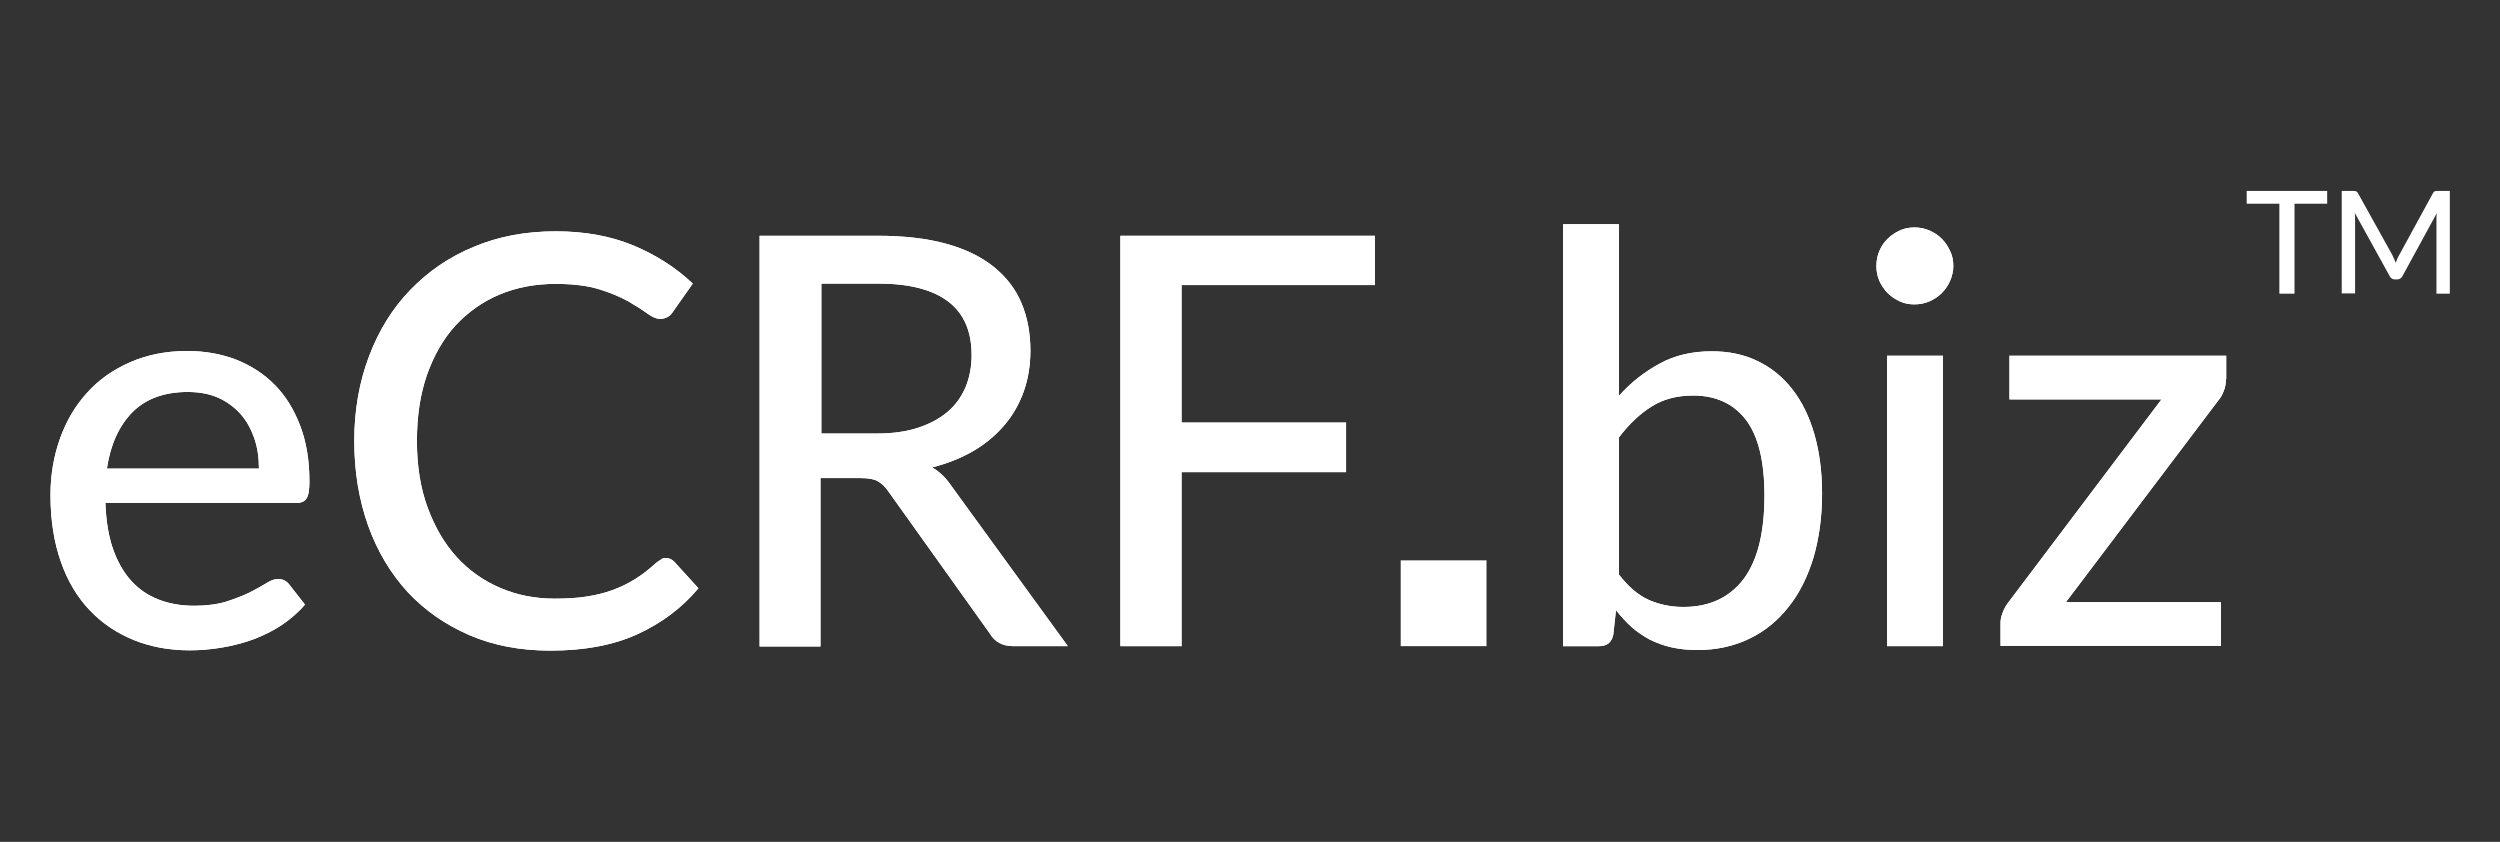 <?xml version="1.0" encoding="utf-8"?>
<!-- Generator: Adobe Illustrator 19.2.1, SVG Export Plug-In . SVG Version: 6.00 Build 0)  -->
<svg version="1.1" id="Warstwa_1" xmlns="http://www.w3.org/2000/svg" xmlns:xlink="http://www.w3.org/1999/xlink" x="0px" y="0px"
	 viewBox="0 0 841.9 283.5" style="enable-background:new 0 0 841.9 283.5;" xml:space="preserve">
<rect x="0" y="0" width="841.9" height="283.5" fill="#333333" stroke="none"/>
<style>
	.st0{fill:#fff;}
	.st1{fill:#fff;}
</style>
<g>
	<g>
		<g>
			<path class="st0" d="M102.7,203.6c-2.3,2.7-5,5-8,7c-3,2-6.2,3.5-9.6,4.8c-3.4,1.2-6.9,2.1-10.5,2.7c-3.6,0.6-7.2,0.9-10.7,0.9
				c-6.7,0-13-1.1-18.7-3.4c-5.7-2.3-10.7-5.6-14.9-10c-4.2-4.4-7.5-9.8-9.8-16.4c-2.3-6.5-3.5-14-3.5-22.5c0-6.8,1.1-13.1,3.2-19
				c2.1-5.9,5.1-11,9.1-15.4c3.9-4.4,8.8-7.8,14.5-10.3c5.7-2.5,12.1-3.8,19.2-3.8c6,0,11.5,1,16.5,2.9c5,2,9.4,4.8,13,8.5
				c3.7,3.7,6.5,8.3,8.6,13.8c2.1,5.5,3.1,11.7,3.1,18.7c0,2.9-0.3,4.8-1,5.8c-0.6,1-1.8,1.5-3.6,1.5H35.5c0.2,5.8,1,10.9,2.5,15.3
				c1.5,4.3,3.5,7.9,6.1,10.8c2.6,2.9,5.7,5,9.3,6.4c3.6,1.4,7.6,2.1,12,2.1c4.2,0,7.8-0.5,10.8-1.4c3-1,5.7-2,7.9-3.1
				c2.2-1.1,4.1-2.2,5.6-3.1c1.5-1,2.8-1.4,4-1.4c1.5,0,2.7,0.6,3.6,1.7L102.7,203.6z M87.2,157.8c0-3.7-0.5-7.2-1.6-10.3
				c-1.1-3.1-2.6-5.9-4.7-8.2c-2.1-2.3-4.6-4.1-7.5-5.4c-3-1.3-6.4-1.9-10.2-1.9c-7.9,0-14.1,2.3-18.6,6.8c-4.5,4.6-7.4,10.9-8.6,19
				H87.2z"/>
			<path class="st0" d="M224.1,187.9c1.2,0,2.1,0.4,3,1.3l8.1,8.9c-5.6,6.7-12.5,11.8-20.6,15.5c-8.1,3.7-17.9,5.5-29.3,5.5
				c-10,0-19.1-1.7-27.2-5.2c-8.1-3.5-15-8.3-20.8-14.5c-5.7-6.2-10.2-13.7-13.3-22.3c-3.1-8.7-4.7-18.2-4.7-28.6
				c0-10.4,1.7-19.9,5-28.6c3.3-8.7,7.9-16.1,13.9-22.3c6-6.2,13.1-11.1,21.4-14.5c8.3-3.5,17.5-5.2,27.6-5.2
				c9.8,0,18.5,1.6,26.2,4.8c7.6,3.2,14.3,7.5,19.9,12.8l-6.7,9.5c-0.4,0.7-1,1.3-1.7,1.7c-0.7,0.4-1.6,0.7-2.6,0.7
				c-1.2,0-2.6-0.6-4.3-1.8c-1.6-1.2-3.8-2.6-6.4-4.1c-2.7-1.5-6-2.9-9.9-4.1c-3.9-1.2-8.8-1.8-14.6-1.8c-6.9,0-13.2,1.2-18.9,3.6
				c-5.7,2.4-10.6,5.9-14.8,10.4c-4.1,4.5-7.3,10.1-9.6,16.6c-2.3,6.6-3.4,14-3.4,22.3c0,8.4,1.2,15.9,3.6,22.4
				c2.4,6.5,5.6,12.1,9.8,16.7c4.2,4.6,9.1,8,14.7,10.4c5.6,2.4,11.7,3.6,18.3,3.6c4,0,7.6-0.2,10.7-0.7c3.2-0.5,6.1-1.2,8.8-2.2
				c2.7-1,5.2-2.2,7.6-3.7c2.4-1.5,4.7-3.3,7-5.4c0.5-0.4,1.1-0.8,1.6-1.1C222.9,188.1,223.5,187.9,224.1,187.9z"/>
			<path class="st0" d="M359.6,217.6h-18.3c-3.7,0-6.3-1.4-8-4.3l-34.2-47.9c-1.1-1.6-2.3-2.7-3.6-3.4c-1.3-0.7-3.2-1-5.8-1h-13.4
				v56.7h-20.5V79.4h39.8c8.9,0,16.6,0.9,23.1,2.7s11.8,4.4,16,7.8c4.2,3.4,7.3,7.4,9.3,12.2c2,4.7,3,10.1,3,16
				c0,4.8-0.7,9.3-2.2,13.6c-1.5,4.2-3.6,8-6.5,11.4c-2.9,3.4-6.3,6.3-10.4,8.7c-4.1,2.4-8.8,4.3-14,5.6c2.6,1.5,4.8,3.7,6.6,6.4
				L359.6,217.6z M295.1,146c5.3,0,9.9-0.6,13.9-1.9c4-1.3,7.4-3.1,10.1-5.4c2.7-2.3,4.7-5.1,6.1-8.4c1.3-3.2,2-6.8,2-10.7
				c0-8-2.6-14-7.8-18c-5.2-4-13.1-6.1-23.5-6.1h-19.3V146H295.1z"/>
			<path class="st0" d="M397.9,96v46.3h55.4V159h-55.4v58.6h-20.6V79.4h85.7V96H397.9z"/>
			<path class="st0" d="M545.2,133.3c4-4.5,8.6-8.1,13.8-10.9c5.1-2.8,11-4.1,17.5-4.1c5.7,0,10.9,1.1,15.4,3.3
				c4.6,2.2,8.5,5.4,11.7,9.5c3.2,4.1,5.7,9.2,7.4,15.1c1.7,5.9,2.6,12.6,2.6,20c0,7.9-1,15.1-2.9,21.6c-2,6.5-4.7,12-8.4,16.6
				c-3.6,4.6-8,8.2-13.2,10.7c-5.2,2.5-11,3.8-17.5,3.8c-3.1,0-6-0.3-8.7-0.9c-2.6-0.6-5.1-1.5-7.3-2.6c-2.2-1.2-4.3-2.6-6.1-4.2
				c-1.9-1.7-3.6-3.6-5.3-5.7l-0.9,8.2c-0.5,2.6-2.1,3.9-4.8,3.9h-12.1V75.5h18.8V133.3z M545.2,193.5c3.1,4,6.4,6.9,10,8.5
				c3.6,1.6,7.5,2.4,11.7,2.4c8.7,0,15.4-3.1,20.2-9.3c4.7-6.2,7.1-15.6,7.1-28.2c0-11.6-2.1-20.1-6.3-25.6
				c-4.2-5.4-10.1-8.1-17.7-8.1c-5.4,0-10.1,1.2-14,3.7c-3.9,2.4-7.6,5.9-11,10.4V193.5z"/>
			<path class="st0" d="M657.8,89.6c0,1.7-0.4,3.4-1.1,5c-0.7,1.6-1.7,3-2.8,4.1c-1.2,1.2-2.6,2.1-4.2,2.8c-1.6,0.7-3.3,1-5,1
				s-3.4-0.3-4.9-1c-1.5-0.7-2.9-1.6-4.1-2.8c-1.2-1.2-2.1-2.6-2.8-4.1c-0.7-1.6-1-3.2-1-5c0-1.8,0.3-3.5,1-5.1
				c0.7-1.6,1.6-3,2.8-4.1c1.2-1.2,2.6-2.1,4.1-2.8c1.5-0.7,3.2-1,4.9-1s3.4,0.3,5,1c1.6,0.7,3,1.6,4.2,2.8c1.2,1.2,2.1,2.6,2.8,4.1
				C657.5,86.1,657.8,87.8,657.8,89.6z M654.3,119.8v97.8h-18.8v-97.8H654.3z"/>
			<path class="st0" d="M749.6,127.7c0,1.3-0.2,2.7-0.7,3.9c-0.5,1.3-1.1,2.4-1.9,3.3l-51.3,67.9h52.2v14.7h-74.2v-7.9
				c0-0.9,0.2-2,0.7-3.2c0.4-1.3,1.1-2.4,1.9-3.5l51.6-68.4h-51.2v-14.7h73V127.7z"/>
		</g>
		<g>
			<path class="st0" d="M102.7,203.6c-2.3,2.7-5,5-8,7c-3,2-6.2,3.5-9.6,4.8c-3.4,1.2-6.9,2.1-10.5,2.7c-3.6,0.6-7.2,0.9-10.7,0.9
				c-6.7,0-13-1.1-18.7-3.4c-5.7-2.3-10.7-5.6-14.9-10c-4.2-4.4-7.5-9.8-9.8-16.4c-2.3-6.5-3.5-14-3.5-22.5c0-6.8,1.1-13.1,3.2-19
				c2.1-5.9,5.1-11,9.1-15.4c3.9-4.4,8.8-7.8,14.5-10.3c5.7-2.5,12.1-3.8,19.2-3.8c6,0,11.5,1,16.5,2.9c5,2,9.4,4.8,13,8.5
				c3.7,3.7,6.5,8.3,8.6,13.8c2.1,5.5,3.1,11.7,3.1,18.7c0,2.9-0.3,4.8-1,5.8c-0.6,1-1.8,1.5-3.6,1.5H35.5c0.2,5.8,1,10.9,2.5,15.3
				c1.5,4.3,3.5,7.9,6.1,10.8c2.6,2.9,5.7,5,9.3,6.4c3.6,1.4,7.6,2.1,12,2.1c4.2,0,7.8-0.5,10.8-1.4c3-1,5.7-2,7.9-3.1
				c2.2-1.1,4.1-2.2,5.6-3.1c1.5-1,2.8-1.4,4-1.4c1.5,0,2.7,0.6,3.6,1.7L102.7,203.6z M87.2,157.8c0-3.7-0.5-7.2-1.6-10.3
				c-1.1-3.1-2.6-5.9-4.7-8.2c-2.1-2.3-4.6-4.1-7.5-5.4c-3-1.3-6.4-1.9-10.2-1.9c-7.9,0-14.1,2.3-18.6,6.8c-4.5,4.6-7.4,10.9-8.6,19
				H87.2z"/>
			<path class="st0" d="M224.1,187.9c1.2,0,2.1,0.4,3,1.3l8.1,8.9c-5.6,6.7-12.5,11.8-20.6,15.5c-8.1,3.7-17.9,5.5-29.3,5.5
				c-10,0-19.1-1.7-27.2-5.2c-8.1-3.5-15-8.3-20.8-14.5c-5.7-6.2-10.2-13.7-13.3-22.3c-3.1-8.7-4.7-18.2-4.7-28.6
				c0-10.4,1.7-19.9,5-28.6c3.3-8.7,7.9-16.1,13.9-22.3c6-6.2,13.1-11.1,21.4-14.5c8.3-3.5,17.5-5.2,27.6-5.2
				c9.8,0,18.5,1.6,26.2,4.8c7.6,3.2,14.3,7.5,19.9,12.8l-6.7,9.5c-0.4,0.7-1,1.3-1.7,1.7c-0.7,0.4-1.6,0.7-2.6,0.7
				c-1.2,0-2.6-0.6-4.3-1.8c-1.6-1.2-3.8-2.6-6.4-4.1c-2.7-1.5-6-2.9-9.9-4.1c-3.9-1.2-8.8-1.8-14.6-1.8c-6.9,0-13.2,1.2-18.9,3.6
				c-5.7,2.4-10.6,5.9-14.8,10.4c-4.1,4.5-7.3,10.1-9.6,16.6c-2.3,6.6-3.4,14-3.4,22.3c0,8.4,1.2,15.9,3.6,22.4
				c2.4,6.5,5.6,12.1,9.8,16.7c4.2,4.6,9.1,8,14.7,10.4c5.6,2.4,11.7,3.6,18.3,3.6c4,0,7.6-0.2,10.7-0.7c3.2-0.5,6.1-1.2,8.8-2.2
				c2.7-1,5.2-2.2,7.6-3.7c2.4-1.5,4.7-3.3,7-5.4c0.5-0.4,1.1-0.8,1.6-1.1C222.9,188.1,223.5,187.9,224.1,187.9z"/>
			<path class="st0" d="M359.6,217.6h-18.3c-3.7,0-6.3-1.4-8-4.3l-34.2-47.9c-1.1-1.6-2.3-2.7-3.6-3.4c-1.3-0.7-3.2-1-5.8-1h-13.4
				v56.7h-20.5V79.4h39.8c8.9,0,16.6,0.9,23.1,2.7s11.8,4.4,16,7.8c4.2,3.4,7.3,7.4,9.3,12.2c2,4.7,3,10.1,3,16
				c0,4.8-0.7,9.3-2.2,13.6c-1.5,4.2-3.6,8-6.5,11.4c-2.9,3.4-6.3,6.3-10.4,8.7c-4.1,2.4-8.8,4.3-14,5.6c2.6,1.5,4.8,3.7,6.6,6.4
				L359.6,217.6z M295.1,146c5.3,0,9.9-0.6,13.9-1.9c4-1.3,7.4-3.1,10.1-5.4c2.7-2.3,4.7-5.1,6.1-8.4c1.3-3.2,2-6.8,2-10.7
				c0-8-2.6-14-7.8-18c-5.2-4-13.1-6.1-23.5-6.1h-19.3V146H295.1z"/>
			<path class="st0" d="M397.9,96v46.3h55.4V159h-55.4v58.6h-20.6V79.4h85.7V96H397.9z"/>
			<path class="st0" d="M545.2,133.3c4-4.5,8.6-8.1,13.8-10.9c5.1-2.8,11-4.1,17.5-4.1c5.7,0,10.9,1.1,15.4,3.3
				c4.6,2.2,8.5,5.4,11.7,9.5c3.2,4.1,5.7,9.2,7.4,15.1c1.7,5.9,2.6,12.6,2.6,20c0,7.9-1,15.1-2.9,21.6c-2,6.5-4.7,12-8.4,16.6
				c-3.6,4.6-8,8.2-13.2,10.7c-5.2,2.5-11,3.8-17.5,3.8c-3.1,0-6-0.3-8.7-0.9c-2.6-0.6-5.1-1.5-7.3-2.6c-2.2-1.2-4.3-2.6-6.1-4.2
				c-1.9-1.7-3.6-3.6-5.3-5.7l-0.9,8.2c-0.5,2.6-2.1,3.9-4.8,3.9h-12.1V75.5h18.8V133.3z M545.2,193.5c3.1,4,6.4,6.9,10,8.5
				c3.6,1.6,7.5,2.4,11.7,2.4c8.7,0,15.4-3.1,20.2-9.3c4.7-6.2,7.1-15.6,7.1-28.2c0-11.6-2.1-20.1-6.3-25.6
				c-4.2-5.4-10.1-8.1-17.7-8.1c-5.4,0-10.1,1.2-14,3.7c-3.9,2.4-7.6,5.9-11,10.4V193.5z"/>
			<path class="st0" d="M657.8,89.6c0,1.7-0.4,3.4-1.1,5c-0.7,1.6-1.7,3-2.8,4.1c-1.2,1.2-2.6,2.1-4.2,2.8c-1.6,0.7-3.3,1-5,1
				s-3.4-0.3-4.9-1c-1.5-0.7-2.9-1.6-4.1-2.8c-1.2-1.2-2.1-2.6-2.8-4.1c-0.7-1.6-1-3.2-1-5c0-1.8,0.3-3.5,1-5.1
				c0.7-1.6,1.6-3,2.8-4.1c1.2-1.2,2.6-2.1,4.1-2.8c1.5-0.7,3.2-1,4.9-1s3.4,0.3,5,1c1.6,0.7,3,1.6,4.2,2.8c1.2,1.2,2.1,2.6,2.8,4.1
				C657.5,86.1,657.8,87.8,657.8,89.6z M654.3,119.8v97.8h-18.8v-97.8H654.3z"/>
			<path class="st0" d="M749.6,127.7c0,1.3-0.2,2.7-0.7,3.9c-0.5,1.3-1.1,2.4-1.9,3.3l-51.3,67.9h52.2v14.7h-74.2v-7.9
				c0-0.9,0.2-2,0.7-3.2c0.4-1.3,1.1-2.4,1.9-3.5l51.6-68.4h-51.2v-14.7h73V127.7z"/>
		</g>
	</g>
	<linearGradient id="SVGID_1_" gradientUnits="userSpaceOnUse" x1="480.731" y1="203.149" x2="509.113" y2="203.149">
		<stop  offset="0" style="stop-color:#E96C24"/>
		<stop  offset="0.133" style="stop-color:#E56A23"/>
		<stop  offset="0.263" style="stop-color:#D96522"/>
		<stop  offset="0.393" style="stop-color:#C65C1F"/>
		<stop  offset="0.521" style="stop-color:#AA4F1A"/>
		<stop  offset="0.649" style="stop-color:#863E15"/>
		<stop  offset="0.777" style="stop-color:#5B2A0E"/>
		<stop  offset="0.902" style="stop-color:#281306"/>
		<stop  offset="0.99" style="stop-color:#000000"/>
	</linearGradient>
	<rect x="471.7" y="188.7" class="st1" width="28.9" height="28.9"/>
	<g>
		<path class="st0" d="M783.7,68.6h-11v30.3h-5.1V68.6h-11v-4.3h27.1V68.6z"/>
		<path class="st0" d="M825,64.3v34.6h-4.5V74.3c0-0.4,0-0.8,0-1.2c0-0.4,0.1-0.8,0.1-1.3l-11.5,21.1c-0.4,0.8-1,1.2-1.9,1.2h-0.7
			c-0.8,0-1.4-0.4-1.8-1.2l-11.7-21.2c0.1,0.9,0.1,1.7,0.1,2.5v24.6h-4.5V64.3h3.8c0.4,0,0.8,0,1,0.1c0.2,0.1,0.5,0.3,0.7,0.7
			l11.5,20.7c0.2,0.4,0.4,0.9,0.6,1.3c0.2,0.5,0.4,0.9,0.6,1.4c0.3-0.9,0.7-1.9,1.2-2.7l11.3-20.7c0.2-0.4,0.4-0.6,0.7-0.7
			c0.2-0.1,0.6-0.1,1-0.1H825z"/>
	</g>
</g>
</svg>
